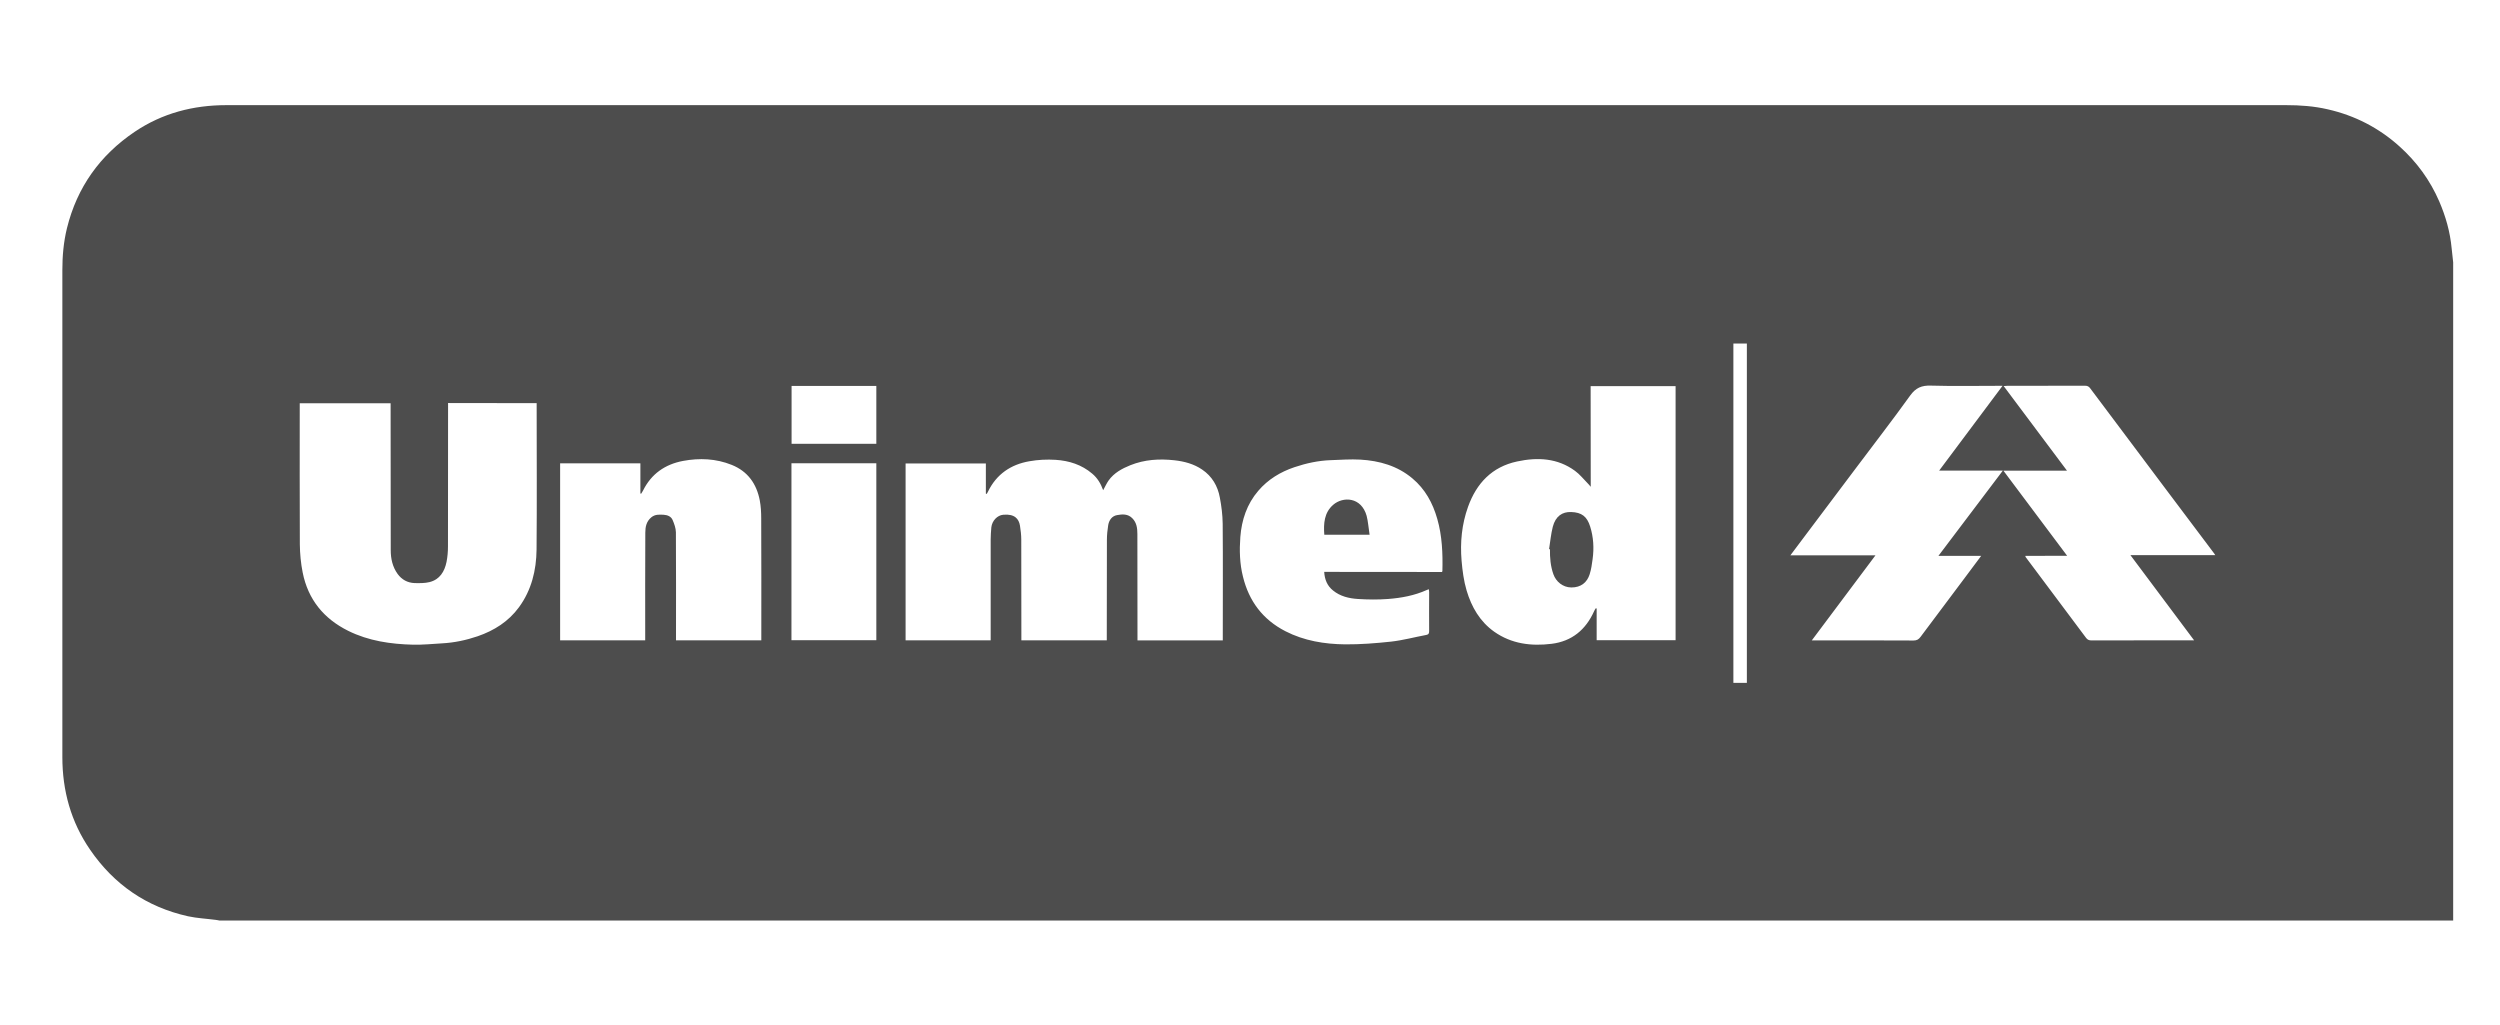 <svg width="122" height="50" viewBox="0 0 122 50" fill="none" xmlns="http://www.w3.org/2000/svg">
<path d="M119.715 12.804C119.715 23.51 119.715 34.216 119.715 44.922C83.38 44.922 47.045 44.922 10.71 44.922C10.651 44.912 10.592 44.896 10.528 44.89C10.079 44.831 9.619 44.81 9.175 44.714C7.158 44.264 5.563 43.167 4.397 41.466C3.46 40.107 3.043 38.582 3.043 36.945C3.043 29.026 3.043 21.102 3.043 13.184C3.043 12.493 3.102 11.809 3.268 11.134C3.76 9.139 4.878 7.576 6.574 6.431C7.923 5.522 9.432 5.131 11.047 5.131C44.552 5.131 78.056 5.131 111.561 5.131C112.245 5.131 112.925 5.179 113.594 5.335C114.915 5.634 116.087 6.239 117.093 7.143C117.933 7.897 118.586 8.791 119.035 9.829C119.351 10.562 119.565 11.316 119.64 12.114C119.666 12.344 119.693 12.574 119.715 12.804ZM54.011 31.247C54.011 31.166 54.011 31.102 54.011 31.033C54.011 29.47 54.011 27.908 54.017 26.346C54.017 26.105 54.043 25.859 54.081 25.623C54.124 25.377 54.268 25.179 54.514 25.137C54.771 25.088 55.044 25.072 55.258 25.292C55.472 25.506 55.504 25.784 55.504 26.062C55.509 27.726 55.509 29.39 55.509 31.059C55.509 31.124 55.509 31.188 55.509 31.252C56.911 31.252 58.281 31.252 59.672 31.252C59.672 31.183 59.672 31.124 59.672 31.059C59.672 29.224 59.683 27.389 59.667 25.554C59.661 25.126 59.608 24.698 59.528 24.28C59.426 23.719 59.148 23.242 58.666 22.916C58.26 22.638 57.794 22.515 57.307 22.461C56.574 22.381 55.857 22.424 55.162 22.702C54.75 22.868 54.364 23.077 54.097 23.451C54.001 23.59 53.931 23.745 53.835 23.922C53.717 23.596 53.551 23.323 53.3 23.114C52.786 22.675 52.171 22.483 51.518 22.44C51.09 22.413 50.657 22.434 50.234 22.509C49.33 22.665 48.629 23.141 48.217 23.986C48.195 24.024 48.174 24.061 48.153 24.104C48.136 24.099 48.126 24.093 48.11 24.088C48.11 23.596 48.11 23.109 48.11 22.616C46.788 22.616 45.493 22.616 44.193 22.616C44.193 25.5 44.193 28.373 44.193 31.247C45.579 31.247 46.959 31.247 48.345 31.247C48.345 31.166 48.345 31.102 48.345 31.033C48.345 29.465 48.345 27.897 48.345 26.33C48.345 26.132 48.361 25.934 48.377 25.736C48.415 25.404 48.672 25.147 48.955 25.12C49.517 25.067 49.72 25.324 49.774 25.65C49.811 25.88 49.838 26.11 49.838 26.34C49.843 27.908 49.843 29.476 49.843 31.043C49.843 31.108 49.843 31.177 49.843 31.247C51.234 31.247 52.609 31.247 54.011 31.247ZM21.866 19.668C21.866 19.749 21.866 19.813 21.866 19.882C21.866 22.146 21.866 24.404 21.861 26.667C21.861 26.918 21.839 27.175 21.791 27.421C21.695 27.892 21.459 28.282 20.962 28.406C20.726 28.465 20.469 28.459 20.223 28.454C19.886 28.438 19.608 28.288 19.405 28.01C19.153 27.662 19.068 27.261 19.068 26.849C19.062 24.526 19.062 22.199 19.062 19.877C19.062 19.813 19.062 19.743 19.062 19.679C17.575 19.679 16.104 19.679 14.627 19.679C14.627 19.759 14.627 19.829 14.627 19.893C14.627 22.113 14.621 24.334 14.632 26.56C14.637 27.02 14.68 27.485 14.771 27.94C15.033 29.256 15.799 30.193 16.997 30.787C17.992 31.279 19.068 31.434 20.159 31.461C20.63 31.471 21.101 31.423 21.566 31.396C22.166 31.364 22.749 31.241 23.311 31.049C24.118 30.77 24.814 30.332 25.328 29.631C25.938 28.796 26.173 27.828 26.184 26.822C26.205 24.505 26.189 22.188 26.189 19.866C26.189 19.808 26.189 19.743 26.189 19.674C24.755 19.668 23.327 19.668 21.866 19.668ZM77.628 23.756C77.558 23.676 77.521 23.622 77.478 23.585C77.275 23.381 77.093 23.146 76.863 22.98C76.007 22.349 75.028 22.306 74.033 22.52C72.807 22.782 72.053 23.585 71.641 24.73C71.336 25.581 71.25 26.458 71.325 27.362C71.368 27.86 71.432 28.347 71.571 28.818C71.812 29.625 72.219 30.332 72.92 30.829C73.765 31.423 74.723 31.541 75.718 31.418C76.708 31.295 77.382 30.733 77.789 29.834C77.81 29.781 77.842 29.733 77.874 29.684C77.89 29.69 77.901 29.69 77.917 29.695C77.917 30.214 77.917 30.728 77.917 31.241C79.217 31.241 80.491 31.241 81.769 31.241C81.769 27.1 81.769 22.975 81.769 18.844C80.384 18.844 79.014 18.844 77.623 18.844C77.628 20.476 77.628 22.092 77.628 23.756ZM37.152 31.247C37.152 31.161 37.152 31.091 37.152 31.022C37.152 29.112 37.157 27.202 37.147 25.297C37.147 25.003 37.131 24.709 37.077 24.419C36.922 23.612 36.494 23.002 35.708 22.686C34.937 22.376 34.134 22.344 33.332 22.493C32.454 22.659 31.786 23.125 31.384 23.933C31.358 23.986 31.32 24.04 31.288 24.093C31.277 24.088 31.261 24.082 31.251 24.082C31.251 23.59 31.251 23.103 31.251 22.611C29.934 22.611 28.634 22.611 27.334 22.611C27.334 25.495 27.334 28.368 27.334 31.247C28.72 31.247 30.1 31.247 31.486 31.247C31.486 31.166 31.486 31.102 31.486 31.033C31.486 29.353 31.481 27.667 31.491 25.987C31.491 25.709 31.545 25.442 31.786 25.244C31.968 25.094 32.176 25.11 32.38 25.12C32.572 25.131 32.749 25.201 32.824 25.377C32.904 25.564 32.979 25.773 32.984 25.971C32.995 27.662 32.989 29.358 32.989 31.049C32.989 31.113 32.989 31.183 32.989 31.247C34.386 31.247 35.761 31.247 37.152 31.247ZM98.837 27.127C98.843 27.159 98.843 27.175 98.848 27.18C99.832 28.497 100.817 29.813 101.801 31.129C101.866 31.215 101.94 31.252 102.053 31.252C103.669 31.247 105.279 31.247 106.895 31.247C106.943 31.247 106.991 31.247 107.072 31.247C106.028 29.85 105.006 28.486 103.963 27.089C105.359 27.089 106.718 27.089 108.104 27.089C108.077 27.047 108.067 27.03 108.056 27.015C107.253 25.95 106.451 24.885 105.654 23.82C104.434 22.194 103.214 20.573 101.999 18.946C101.935 18.855 101.855 18.823 101.742 18.823C100.48 18.828 99.217 18.823 97.954 18.828C97.901 18.828 97.847 18.834 97.778 18.839C98.811 20.219 99.827 21.578 100.87 22.97C99.811 22.97 98.805 22.97 97.767 22.97C98.805 24.361 99.832 25.73 100.876 27.122C100.169 27.127 99.511 27.127 98.837 27.127ZM88.415 31.252C88.516 31.252 88.58 31.252 88.639 31.252C90.218 31.252 91.801 31.247 93.38 31.257C93.54 31.257 93.631 31.204 93.722 31.081C94.418 30.15 95.113 29.219 95.814 28.288C96.098 27.908 96.376 27.534 96.681 27.127C95.98 27.127 95.306 27.127 94.594 27.127C95.648 25.73 96.686 24.361 97.74 22.964C96.686 22.964 95.68 22.964 94.632 22.964C95.67 21.578 96.686 20.219 97.724 18.828C97.628 18.828 97.569 18.828 97.505 18.828C96.413 18.828 95.322 18.85 94.231 18.818C93.776 18.802 93.487 18.925 93.214 19.305C92.363 20.492 91.464 21.648 90.587 22.82C89.709 23.986 88.837 25.147 87.96 26.314C87.772 26.565 87.585 26.817 87.371 27.1C88.773 27.1 90.132 27.1 91.523 27.1C90.48 28.491 89.458 29.856 88.415 31.252ZM70.368 27.913C70.378 27.887 70.389 27.876 70.389 27.871C70.41 27.009 70.378 26.153 70.138 25.318C69.918 24.548 69.549 23.868 68.923 23.344C68.19 22.729 67.312 22.483 66.382 22.429C65.9 22.402 65.418 22.44 64.937 22.456C64.332 22.477 63.744 22.606 63.171 22.798C62.486 23.028 61.876 23.398 61.406 23.949C60.849 24.596 60.592 25.372 60.528 26.207C60.48 26.854 60.496 27.507 60.657 28.143C60.951 29.342 61.625 30.235 62.727 30.803C63.642 31.273 64.637 31.434 65.648 31.445C66.392 31.45 67.141 31.391 67.885 31.311C68.463 31.247 69.03 31.091 69.603 30.985C69.72 30.963 69.742 30.904 69.742 30.797C69.736 30.16 69.742 29.524 69.742 28.887C69.742 28.844 69.731 28.807 69.725 28.753C69.677 28.769 69.645 28.78 69.618 28.796C69.019 29.064 68.383 29.181 67.74 29.23C67.248 29.267 66.756 29.262 66.264 29.23C65.83 29.203 65.402 29.101 65.055 28.818C64.771 28.593 64.643 28.282 64.621 27.908C66.547 27.913 68.457 27.913 70.368 27.913ZM42.765 31.241C42.765 28.352 42.765 25.474 42.765 22.606C41.379 22.606 40.004 22.606 38.623 22.606C38.623 25.49 38.623 28.363 38.623 31.241C40.009 31.241 41.384 31.241 42.765 31.241ZM38.629 18.834C38.629 19.781 38.629 20.722 38.629 21.659C40.015 21.659 41.395 21.659 42.765 21.659C42.765 20.706 42.765 19.77 42.765 18.834C41.384 18.834 40.009 18.834 38.629 18.834ZM84.589 16.763C84.589 22.295 84.589 27.812 84.589 33.323C84.814 33.323 85.028 33.323 85.247 33.323C85.247 27.801 85.247 22.285 85.247 16.763C85.028 16.763 84.814 16.763 84.589 16.763Z" fill="#4D4D4D"/>
<path d="M75.595 26.795C75.654 26.431 75.686 26.057 75.777 25.704C75.911 25.19 76.242 24.971 76.67 24.987C77.184 25.003 77.446 25.201 77.601 25.698C77.762 26.212 77.794 26.752 77.719 27.287C77.687 27.539 77.65 27.79 77.575 28.026C77.451 28.416 77.157 28.673 76.676 28.668C76.264 28.662 75.932 28.384 75.804 28.02C75.665 27.624 75.632 27.218 75.638 26.806C75.622 26.8 75.606 26.8 75.595 26.795Z" fill="#4D4D4D"/>
<path d="M66.836 26.094C66.071 26.094 65.359 26.094 64.626 26.094C64.584 25.549 64.621 25.014 65.06 24.634C65.536 24.222 66.43 24.243 66.692 25.174C66.767 25.463 66.783 25.773 66.836 26.094Z" fill="#4D4D4D"/>
</svg>
